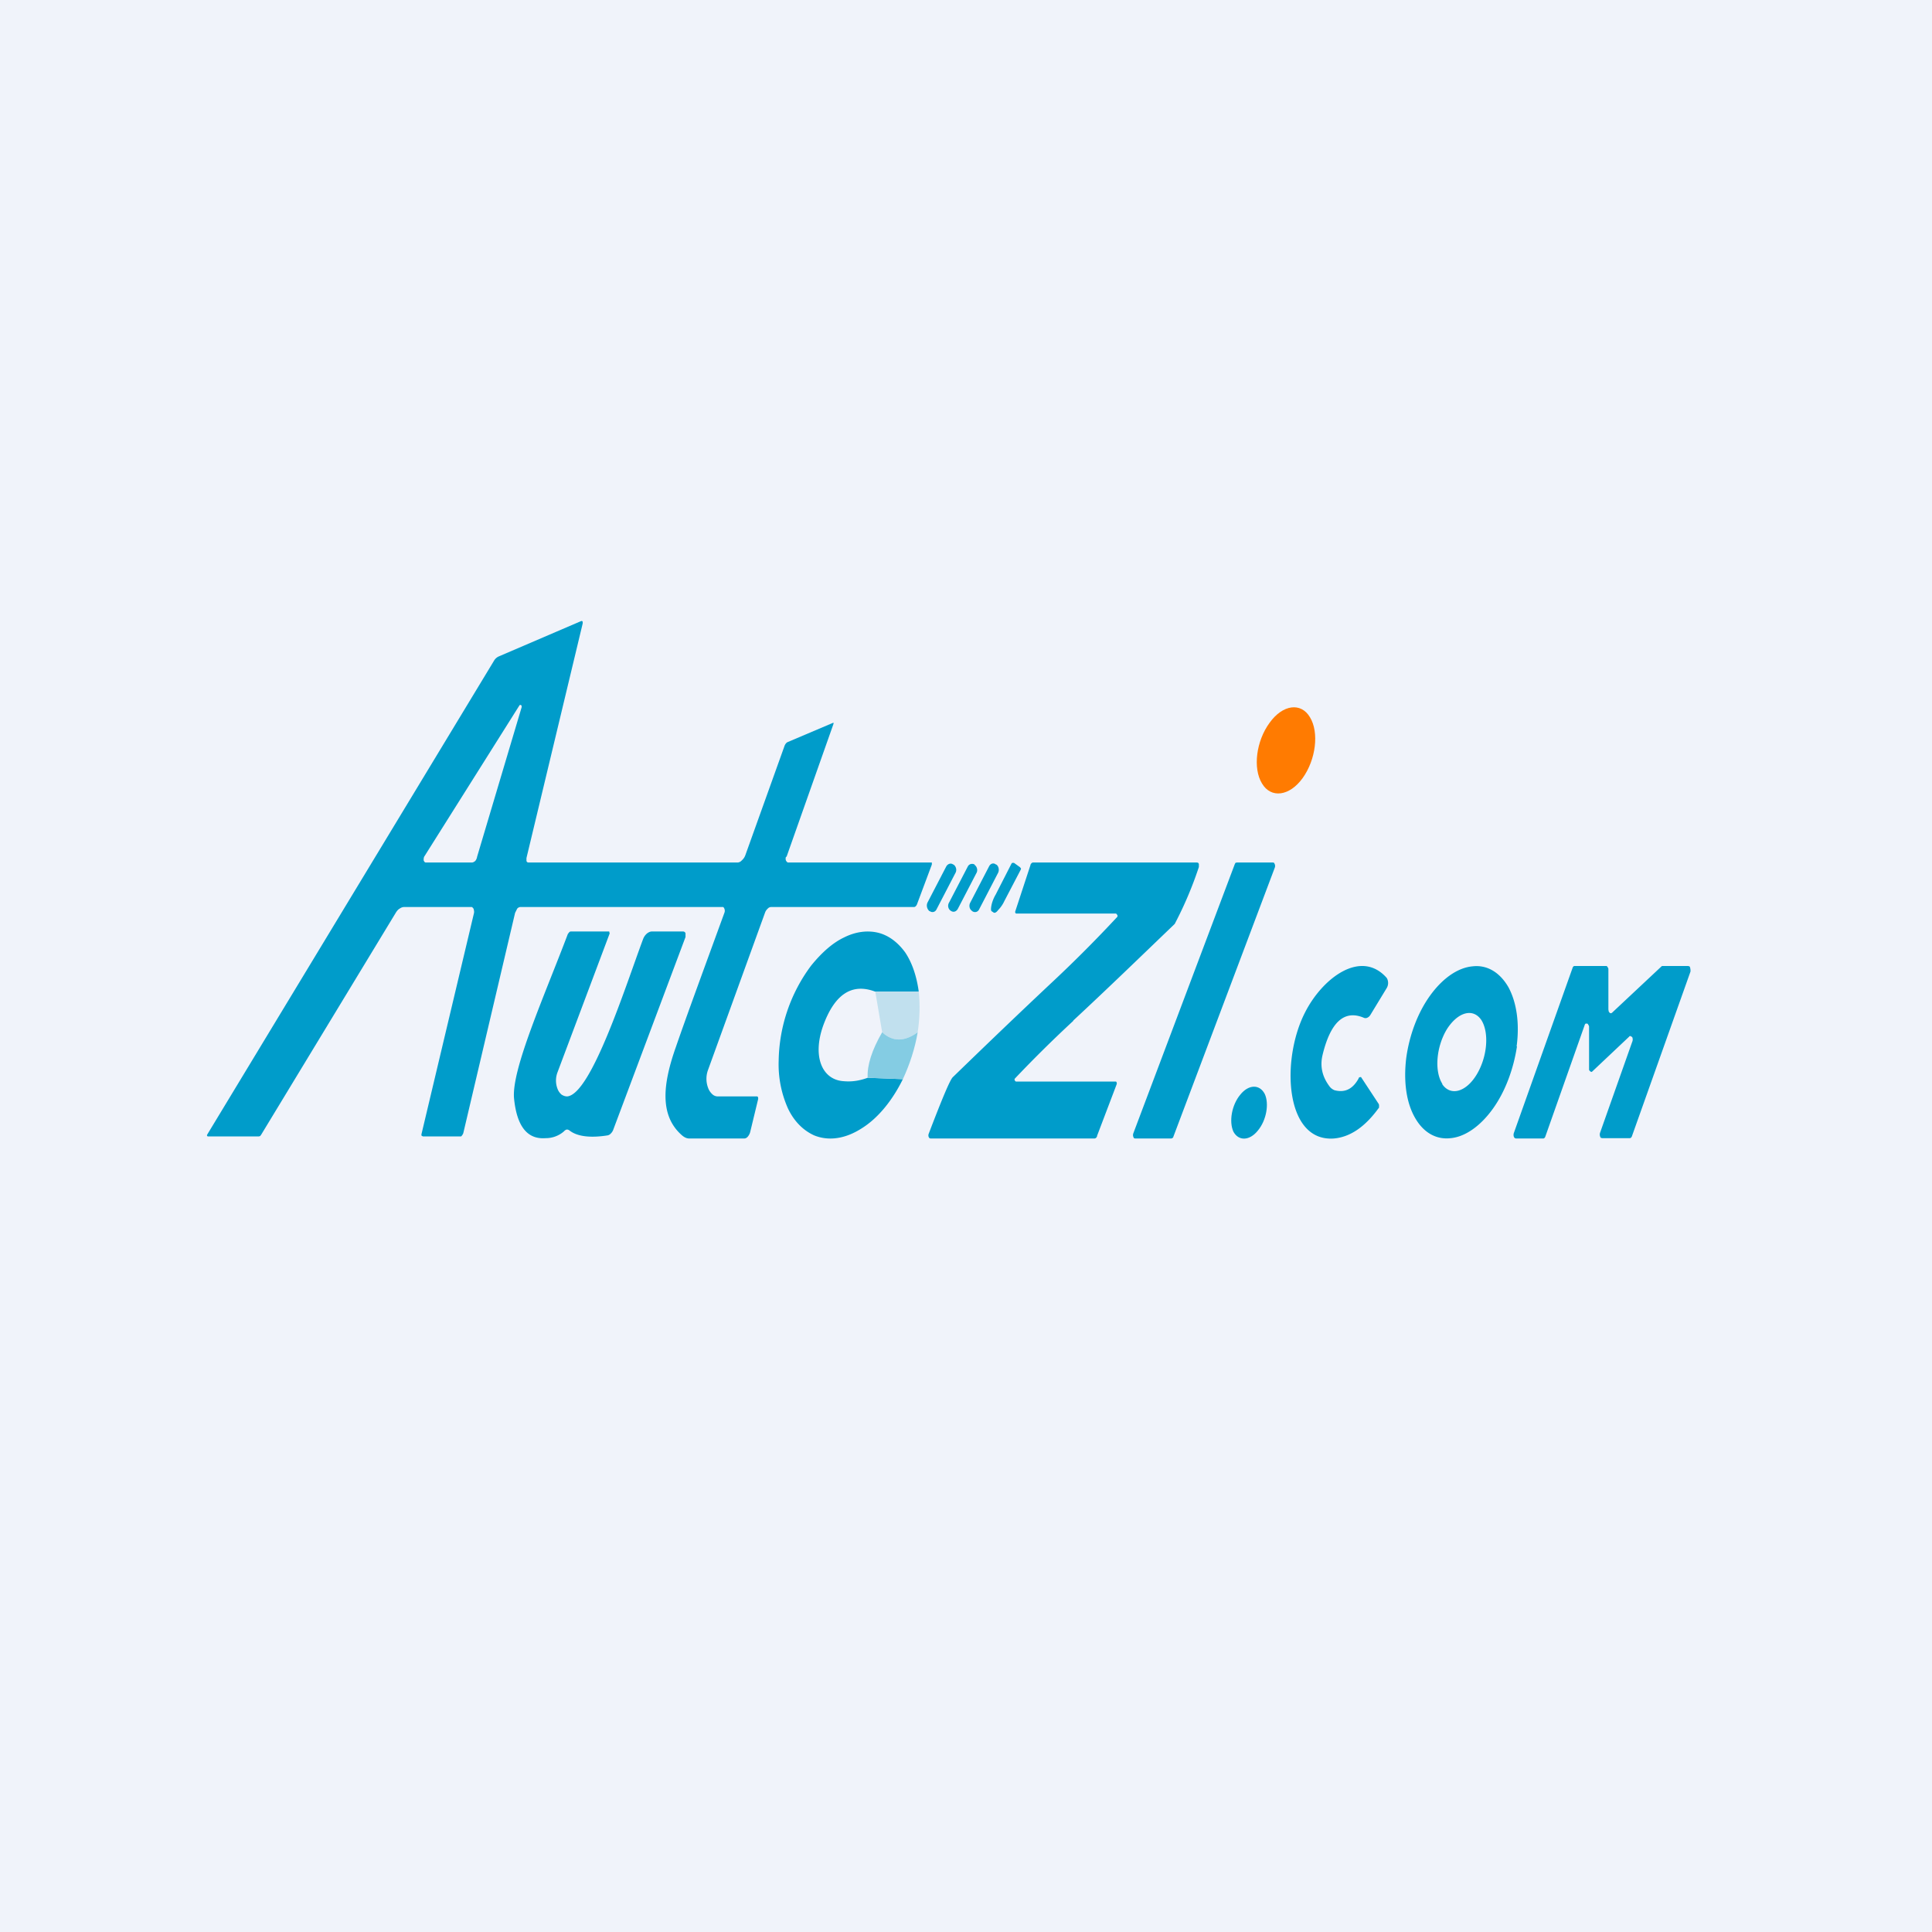 <!-- by TradingView --><svg width="56" height="56" viewBox="0 0 56 56" xmlns="http://www.w3.org/2000/svg"><path fill="#F0F3FA" d="M0 0h56v56H0z"/><path fill-rule="evenodd" d="m22.8 24.83 1.36-3.85v-.03h-.01l-1.32.56a.14.14 0 0 0-.05.04.24.24 0 0 0-.04.07L21.6 24.8a.37.37 0 0 1-.1.14.18.18 0 0 1-.11.06h-6.08l-.03-.01-.02-.03v-.09l1.63-6.8v-.05l-.02-.02h-.02l-2.4 1.03a.3.3 0 0 0-.13.12L6.01 32.88 6 32.9v.02l.01.01.01.01H7.5l.04-.01.03-.04 3.9-6.43c.03-.05.07-.1.11-.12a.23.23 0 0 1 .13-.05h1.95c.01 0 .03 0 .04.02a.1.1 0 0 1 .03.04l.01.05a.2.2 0 0 1 0 .06l-1.52 6.4a.1.1 0 0 0 0 .06l.02.01.02.01h1.08c.02 0 .04 0 .05-.03a.16.16 0 0 0 .04-.07l1.5-6.38.06-.12a.13.13 0 0 1 .1-.05h5.85c.02 0 .03 0 .04.02a.1.1 0 0 1 .02.04.15.15 0 0 1 0 .1c-.62 1.7-1.1 3-1.41 3.9-.36 1.02-.5 1.97.18 2.56.07.06.14.09.21.09h1.59c.04 0 .08-.02.11-.06a.34.34 0 0 0 .07-.15l.22-.91a.13.13 0 0 0 0-.08.07.07 0 0 0-.02-.02H20.8a.23.23 0 0 1-.16-.07.46.46 0 0 1-.12-.19.74.74 0 0 1 0-.5l1.66-4.58a.28.28 0 0 1 .07-.1.14.14 0 0 1 .1-.05h4.14c.01 0 .03 0 .05-.02a.16.16 0 0 0 .04-.06l.43-1.15V25h-4.17s-.02 0-.03-.02a.1.1 0 0 1-.03-.04.16.16 0 0 1 0-.1Zm-7.72-4.4-.02.01-2.77 4.4-.01.05v.05l.02.04.03.02h1.35c.03 0 .07-.02.1-.05a.27.27 0 0 0 .05-.12l1.29-4.33v-.03c0-.02-.01-.03-.02-.03l-.02-.01Z" fill="#009CCA"/><path d="M37.76 22.55c.38-.53.48-1.32.21-1.76-.26-.44-.79-.37-1.17.16-.39.53-.49 1.32-.22 1.76.26.44.8.37 1.18-.16Z" fill="#FF7B01"/><path d="m29.58 25.16-.01-.02-.18-.13h-.05l-.02.02-.46.9c-.06.1-.1.21-.12.3-.02.1-.02.16 0 .18l.06.04c.03.02.08 0 .13-.07.06-.06.13-.15.18-.26l.47-.9.01-.02a.07.07 0 0 0 0-.04Zm-.7-.1h-.01c-.07-.06-.16-.03-.2.05l-.55 1.06c-.04.08-.02.18.05.23l.01.01c.07.05.16.03.2-.05l.55-1.06c.04-.08.02-.19-.05-.24Zm-1.24 0c.08.06.1.17.05.25l-.54 1.04c-.04.09-.13.11-.2.06h-.01c-.07-.06-.1-.17-.05-.26l.54-1.04c.05-.08.14-.1.2-.05Zm.61 0v.01c.07.05.1.16.05.24l-.54 1.04c-.05.08-.13.1-.2.05-.08-.05-.1-.16-.05-.24l.54-1.04c.04-.08.13-.1.2-.06ZM31.11 29.59a36.75 36.75 0 0 0-1.7 1.68.1.1 0 0 0 0 .04l.02.03.02.01h2.9l.02.03v.04l-.57 1.5c0 .03-.02.05-.03.06a.07.07 0 0 1-.05.02h-4.75l-.03-.01-.02-.03a.13.13 0 0 1 0-.1c.39-1.02.62-1.57.7-1.64.99-.96 1.97-1.9 2.93-2.8a38.12 38.12 0 0 0 1.84-1.85.1.1 0 0 0 0-.04l-.02-.03-.02-.02h-2.9l-.02-.02a.07.07 0 0 1 0-.05l.44-1.34c0-.02.02-.04.03-.05a.07.07 0 0 1 .05-.02h4.75l.03.01.02.03v.09a10.85 10.85 0 0 1-.7 1.65c-1 .96-1.97 1.9-2.94 2.8ZM35.85 25h1.05l.03.01.02.04a.14.14 0 0 1 0 .1l-2.94 7.8c0 .02-.02.03-.03.04l-.03.01H32.9l-.03-.01a.1.1 0 0 1-.02-.04.14.14 0 0 1 0-.1l2.94-7.8.02-.04.04-.01ZM18.9 27h.91l.03.01a.1.1 0 0 1 .03.04v.11l-2.1 5.6a.3.3 0 0 1-.07.1.17.17 0 0 1-.09.05c-.51.08-.88.03-1.1-.14a.13.13 0 0 0-.08-.03.14.14 0 0 0-.08.05.8.8 0 0 1-.54.2c-.53.04-.83-.35-.91-1.15-.08-.84.88-2.97 1.56-4.77l.04-.05a.07.07 0 0 1 .04-.02h1.12v.02l.01.02v.02l-1.51 4.02a.67.67 0 0 0 0 .48.4.4 0 0 0 .12.17c.05.03.1.05.16.05.7-.06 1.7-3.22 2.2-4.56a.4.4 0 0 1 .11-.16c.05-.04.1-.06.14-.06ZM39.96 32.12c-.4.55-.83.84-1.3.88-1.42.1-1.53-2.28-.84-3.64.5-1 1.62-1.86 2.37-1.02a.2.2 0 0 1 .03.06.29.29 0 0 1-.02.23l-.48.79a.2.2 0 0 1-.09.08.12.12 0 0 1-.1 0c-.57-.24-.97.13-1.2 1.1-.07.32 0 .61.2.88.04.06.1.1.15.12.3.08.53-.03.7-.34 0-.01 0-.02.02-.03l.02-.01h.03l.02.03.5.76v.02a.12.12 0 0 1 0 .06v.03ZM48.19 28h.74l.04.01a.1.1 0 0 1 .02.04l.01.06v.05l-1.7 4.78a.1.1 0 0 1-.03.04.05.05 0 0 1-.03.01h-.8l-.04-.01a.1.1 0 0 1-.02-.04.16.16 0 0 1 0-.11l.93-2.63a.17.17 0 0 0 0-.14l-.05-.03c-.01 0-.03 0-.04.02l-1.06 1a.05.05 0 0 1-.04.02l-.03-.02a.1.1 0 0 1-.03-.04v-1.23c0-.03 0-.05-.02-.07a.08.08 0 0 0-.03-.04h-.05a.09.09 0 0 0-.03.05l-1.14 3.23a.1.1 0 0 1-.03.04.05.05 0 0 1-.03.01h-.79l-.03-.01a.1.1 0 0 1-.03-.04.17.17 0 0 1 0-.11l1.7-4.78a.1.1 0 0 1 .02-.04.05.05 0 0 1 .04-.02h.92c.01 0 .03.01.04.04.02.02.02.04.02.07v1.15l.01.06.03.04.03.01.03-.01 1.43-1.34a.05.05 0 0 1 .04-.02ZM43.96 30.33c.09-.67 0-1.28-.24-1.72-.25-.43-.62-.65-1.04-.6-.43.04-.87.35-1.23.85s-.6 1.15-.69 1.81c-.08.67 0 1.28.25 1.72.24.43.61.65 1.04.6.42-.04.86-.35 1.22-.85s.6-1.15.7-1.81Zm-2.15 1.09c-.24-.37-.18-1.08.13-1.59.32-.5.76-.62 1-.26.23.37.17 1.07-.14 1.58-.31.51-.76.63-1 .27ZM26.63 28.74h-1.27c-.67-.25-1.17.08-1.5.99-.32.9-.03 1.58.61 1.61.24.02.46-.02.68-.1l1.02.04c-.31.63-.73 1.14-1.2 1.43-.47.3-.95.37-1.37.2-.31-.14-.58-.4-.76-.78a3.13 3.13 0 0 1-.27-1.38 4.73 4.73 0 0 1 .94-2.76c.3-.37.62-.66.96-.82.34-.17.69-.21 1-.13.3.08.56.28.77.57.2.3.33.69.39 1.13Z" fill="#009CCA"/><path d="M26.63 28.74c.04.37.03.78-.03 1.18-.38.28-.73.28-1.03 0l-.2-1.18h1.26Z" fill="#C1E0EE"/><path d="M26.6 29.92c-.08.47-.23.93-.43 1.36l-1.02-.04c-.02-.36.12-.8.42-1.32.3.28.65.28 1.03 0Z" fill="#84CCE3"/><path d="M36.46 32.77c.25-.3.33-.78.2-1.06-.15-.29-.47-.28-.71.02-.25.3-.33.78-.2 1.07.15.28.47.27.71-.03Z" fill="#009CCA"/></svg>
